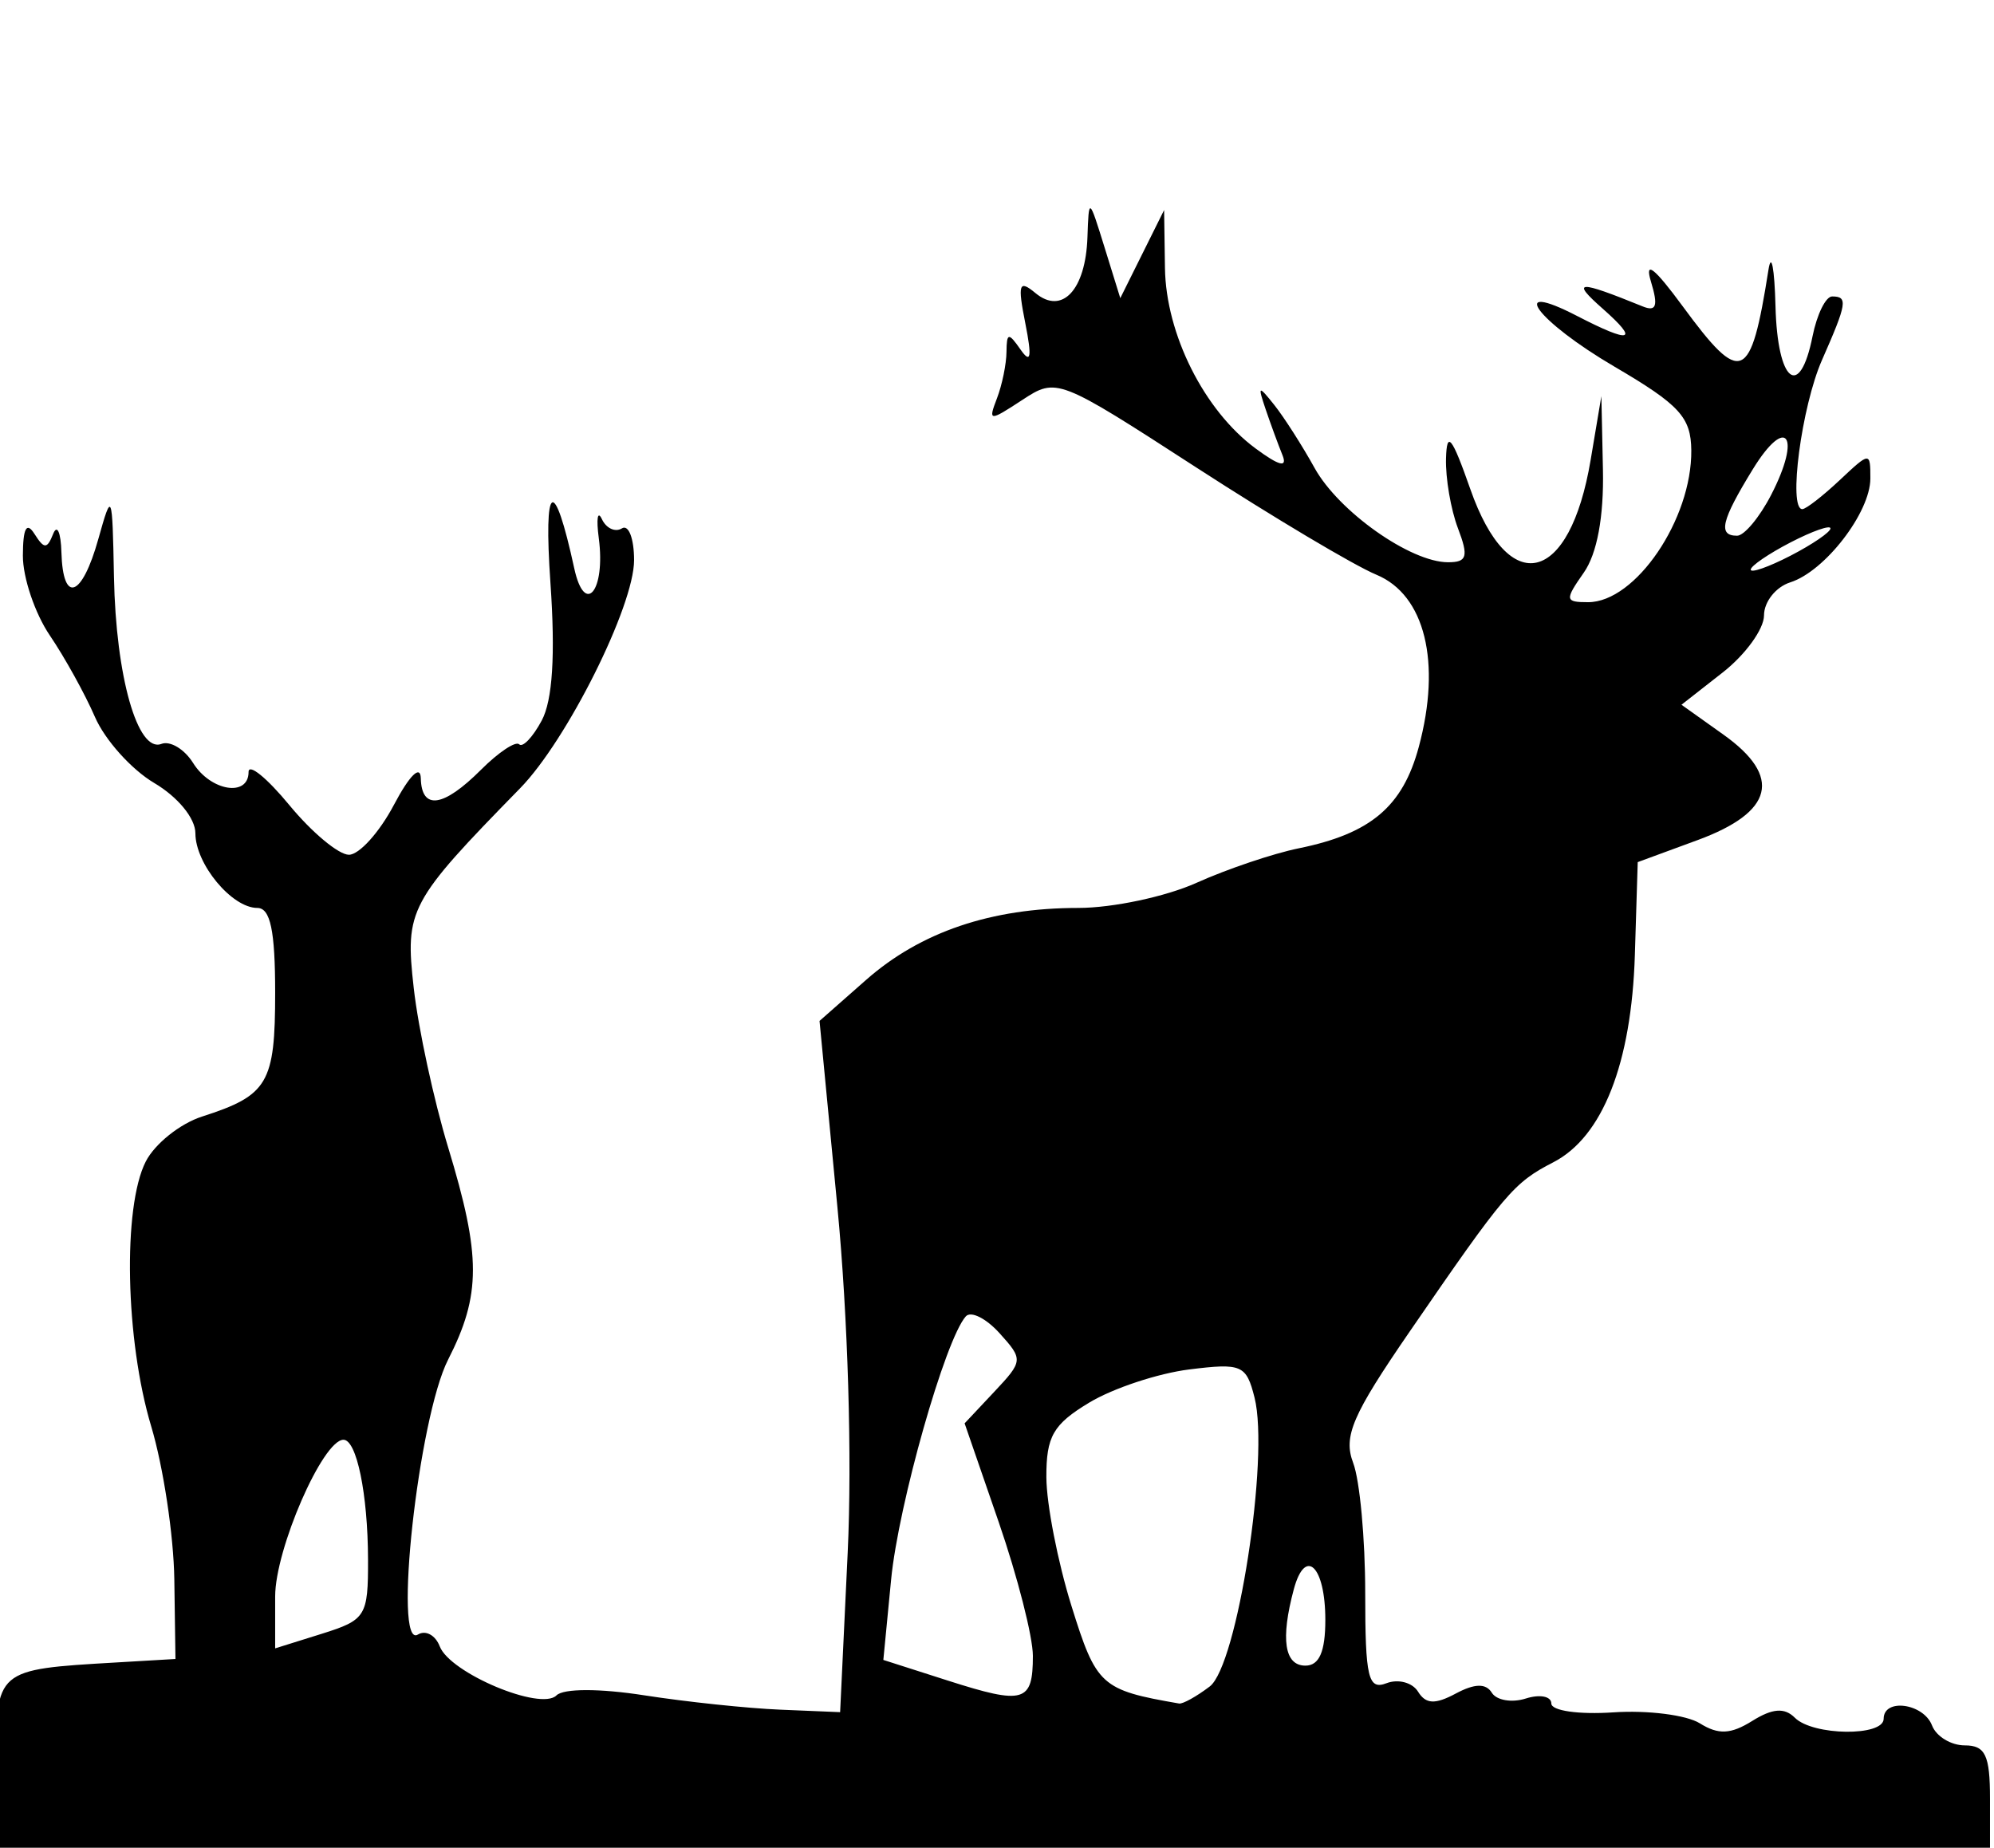 <?xml version="1.0" encoding="UTF-8" standalone="no"?>
<!-- Created with Inkscape (http://www.inkscape.org/) -->
<svg
   xmlns:dc="http://purl.org/dc/elements/1.1/"
   xmlns:cc="http://creativecommons.org/ns#"
   xmlns:rdf="http://www.w3.org/1999/02/22-rdf-syntax-ns#"
   xmlns:svg="http://www.w3.org/2000/svg"
   xmlns="http://www.w3.org/2000/svg"
   xmlns:sodipodi="http://sodipodi.sourceforge.net/DTD/sodipodi-0.dtd"
   xmlns:inkscape="http://www.inkscape.org/namespaces/inkscape"
   id="svg2636"
   sodipodi:version="0.32"
   inkscape:version="0.46"
   width="150"
   height="139"
   version="1.0"
   sodipodi:docname="Deers.svg"
   inkscape:output_extension="org.inkscape.output.svg.inkscape">
  <defs
     id="defs2639">
    <inkscape:perspective
       sodipodi:type="inkscape:persp3d"
       inkscape:vp_x="0 : 526.18109 : 1"
       inkscape:vp_y="0 : 1000 : 0"
       inkscape:vp_z="744.09448 : 526.18109 : 1"
       inkscape:persp3d-origin="372.04724 : 350.78739 : 1"
       id="perspective2643" />
  </defs>
  <sodipodi:namedview
     inkscape:window-height="1002"
     inkscape:window-width="1280"
     inkscape:pageshadow="2"
     inkscape:pageopacity="0.0"
     guidetolerance="10.0"
     gridtolerance="10.0"
     objecttolerance="10.0"
     borderopacity="1.0"
     bordercolor="#666666"
     pagecolor="#ffffff"
     id="base"
     showgrid="false"
     inkscape:zoom="3.323741"
     inkscape:cx="75"
     inkscape:cy="69.5"
     inkscape:window-x="1276"
     inkscape:window-y="92"
     inkscape:current-layer="svg2636" />
  <path
     style="fill:#000000"
     d="M -0.301,132.82 C -0.301,125.564 -0.335,125.594 8.699,125.065 L 13.199,124.801 L 13.113,118.801 C 13.065,115.501 12.283,110.326 11.375,107.301 C 9.426,100.813 9.22,90.799 10.964,87.38 C 11.643,86.048 13.549,84.525 15.199,83.996 C 20.163,82.402 20.699,81.494 20.699,74.678 C 20.699,70.003 20.34,68.301 19.354,68.301 C 17.44,68.301 14.699,64.996 14.699,62.688 C 14.699,61.561 13.385,59.956 11.6,58.901 C 9.896,57.895 7.89,55.66 7.143,53.936 C 6.396,52.212 4.868,49.451 3.748,47.801 C 2.629,46.151 1.716,43.451 1.721,41.801 C 1.727,39.729 1.997,39.223 2.593,40.164 C 3.323,41.315 3.541,41.315 3.999,40.164 C 4.297,39.414 4.577,40.038 4.62,41.551 C 4.733,45.467 6.164,44.951 7.396,40.551 C 8.416,36.911 8.45,36.994 8.573,43.402 C 8.716,50.895 10.35,56.649 12.14,55.962 C 12.802,55.708 13.877,56.356 14.529,57.401 C 15.853,59.52 18.699,59.979 18.699,58.073 C 18.699,57.398 20.082,58.523 21.772,60.573 C 23.462,62.623 25.476,64.301 26.248,64.301 C 27.02,64.301 28.542,62.613 29.631,60.551 C 30.808,58.322 31.629,57.511 31.655,58.551 C 31.716,60.971 33.352,60.739 36.184,57.907 C 37.501,56.59 38.794,55.729 39.058,55.993 C 39.321,56.256 40.084,55.451 40.752,54.202 C 41.568,52.678 41.783,49.281 41.408,43.866 C 40.877,36.217 41.671,35.721 43.197,42.749 C 43.987,46.39 45.566,44.456 45.044,40.486 C 44.849,39.009 44.955,38.366 45.28,39.057 C 45.604,39.748 46.282,40.059 46.785,39.748 C 47.288,39.437 47.699,40.514 47.699,42.14 C 47.699,45.594 42.653,55.693 39.124,59.301 C 30.756,67.857 30.457,68.419 31.124,74.329 C 31.467,77.37 32.634,82.77 33.716,86.329 C 36.197,94.49 36.196,97.406 33.71,102.28 C 31.474,106.663 29.553,124.127 31.435,122.964 C 32.015,122.606 32.755,123.005 33.08,123.852 C 33.85,125.858 40.674,128.726 41.859,127.541 C 42.388,127.012 45.107,127.01 48.478,127.536 C 51.625,128.026 56.224,128.512 58.699,128.614 L 63.199,128.801 L 63.768,116.801 C 64.105,109.694 63.789,99.093 62.994,90.801 L 61.65,76.801 L 65.15,73.717 C 69.245,70.107 74.571,68.301 81.12,68.301 C 83.699,68.301 87.697,67.452 90.004,66.414 C 92.311,65.376 95.774,64.207 97.699,63.816 C 103.108,62.716 105.52,60.68 106.729,56.191 C 108.443,49.825 107.193,44.748 103.54,43.235 C 101.882,42.548 95.797,38.925 90.017,35.183 C 79.581,28.427 79.491,28.391 76.902,30.088 C 74.413,31.718 74.327,31.713 74.997,29.966 C 75.383,28.96 75.706,27.387 75.714,26.469 C 75.728,25.018 75.866,24.996 76.775,26.301 C 77.544,27.404 77.638,26.879 77.13,24.32 C 76.54,21.347 76.651,21.016 77.893,22.047 C 79.898,23.71 81.668,21.811 81.804,17.851 C 81.908,14.825 81.918,14.831 83.092,18.615 L 84.275,22.429 L 85.923,19.115 L 87.571,15.801 L 87.635,20.165 C 87.708,25.144 90.585,30.876 94.443,33.73 C 96.235,35.056 96.869,35.212 96.471,34.23 C 96.152,33.444 95.586,31.901 95.213,30.801 C 94.599,28.988 94.661,28.958 95.868,30.476 C 96.6,31.397 97.96,33.525 98.891,35.205 C 100.703,38.478 106.098,42.291 108.924,42.297 C 110.363,42.3 110.488,41.875 109.674,39.736 C 109.138,38.325 108.734,35.962 108.777,34.486 C 108.838,32.362 109.221,32.846 110.608,36.801 C 113.508,45.068 118.085,43.959 119.656,34.608 L 120.464,29.801 L 120.582,35.328 C 120.657,38.879 120.142,41.651 119.142,43.078 C 117.699,45.139 117.723,45.301 119.468,45.301 C 123.039,45.301 127.281,39.056 127.229,33.876 C 127.204,31.385 126.347,30.452 121.449,27.582 C 115.594,24.15 113.274,20.995 118.649,23.775 C 122.709,25.875 123.357,25.686 120.56,23.217 C 118.146,21.087 118.669,21.057 123.565,23.048 C 124.599,23.469 124.753,23.022 124.199,21.202 C 123.695,19.547 124.437,20.121 126.59,23.051 C 131.003,29.059 131.7,28.761 133.033,20.301 C 133.25,18.926 133.488,20.163 133.563,23.051 C 133.711,28.761 135.387,30.114 136.349,25.301 C 136.679,23.651 137.343,22.301 137.824,22.301 C 139.025,22.301 138.944,22.81 137.061,27.083 C 135.523,30.574 134.503,38.301 135.58,38.301 C 135.85,38.301 137.112,37.322 138.385,36.127 C 140.67,33.98 140.699,33.978 140.699,35.992 C 140.699,38.55 137.284,42.98 134.673,43.809 C 133.587,44.154 132.699,45.273 132.699,46.296 C 132.699,47.319 131.302,49.249 129.594,50.586 L 126.49,53.016 L 129.65,55.266 C 134.085,58.424 133.429,61.093 127.699,63.2 L 123.199,64.855 L 122.984,71.828 C 122.731,79.997 120.559,85.524 116.849,87.435 C 113.857,88.977 113.221,89.727 106.044,100.171 C 101.72,106.463 101.036,108.055 101.794,110.052 C 102.292,111.36 102.699,115.763 102.699,119.835 C 102.699,126.212 102.921,127.153 104.3,126.624 C 105.181,126.286 106.248,126.571 106.673,127.258 C 107.255,128.201 107.952,128.236 109.511,127.401 C 110.935,126.64 111.778,126.62 112.223,127.339 C 112.577,127.913 113.73,128.109 114.783,127.774 C 115.837,127.44 116.699,127.608 116.699,128.149 C 116.699,128.698 118.763,128.992 121.372,128.816 C 123.942,128.642 126.867,129.013 127.872,129.641 C 129.268,130.513 130.198,130.47 131.817,129.459 C 133.336,128.511 134.241,128.443 135.017,129.219 C 136.378,130.58 141.699,130.645 141.699,129.301 C 141.699,127.724 144.699,128.136 145.338,129.801 C 145.654,130.626 146.765,131.301 147.806,131.301 C 149.348,131.301 149.699,132.043 149.699,135.301 L 149.699,139.301 L 74.699,139.301 L -0.301,139.301 L -0.301,132.82 z M 77.699,124.567 C 77.699,123.128 76.544,118.604 75.132,114.512 L 72.564,107.074 L 74.796,104.698 C 76.971,102.383 76.981,102.269 75.187,100.288 C 74.175,99.169 73.035,98.602 72.654,99.027 C 71.107,100.755 67.58,113.188 67.034,118.837 L 66.45,124.872 L 71.325,126.433 C 77.032,128.259 77.699,128.064 77.699,124.567 z M 91.002,126.87 C 93.075,125.298 95.504,109.645 94.375,105.144 C 93.755,102.675 93.411,102.527 89.454,103.021 C 87.114,103.314 83.737,104.433 81.949,105.508 C 79.222,107.149 78.702,108.054 78.714,111.132 C 78.722,113.15 79.57,117.501 80.599,120.801 C 82.475,126.821 82.819,127.133 88.699,128.151 C 88.974,128.198 90.011,127.622 91.002,126.87 z M 99.699,121.86 C 99.699,117.812 98.188,116.348 97.326,119.562 C 96.321,123.313 96.624,125.301 98.199,125.301 C 99.242,125.301 99.699,124.252 99.699,121.86 z M 27.685,117.306 C 27.671,112.384 26.829,108.296 25.833,108.309 C 24.274,108.328 20.699,116.539 20.699,120.1 L 20.699,124.002 L 24.199,122.907 C 27.522,121.867 27.698,121.584 27.685,117.306 z M 137.699,39.75 C 137.699,39.475 136.349,39.948 134.699,40.801 C 133.049,41.654 131.699,42.577 131.699,42.852 C 131.699,43.127 133.049,42.654 134.699,41.801 C 136.349,40.948 137.699,40.025 137.699,39.75 z M 133.234,37.233 C 135.538,32.778 134.392,31.172 131.856,35.301 C 129.482,39.167 129.213,40.301 130.673,40.301 C 131.209,40.301 132.362,38.92 133.234,37.233 z"
     id="path2649" />
</svg>
